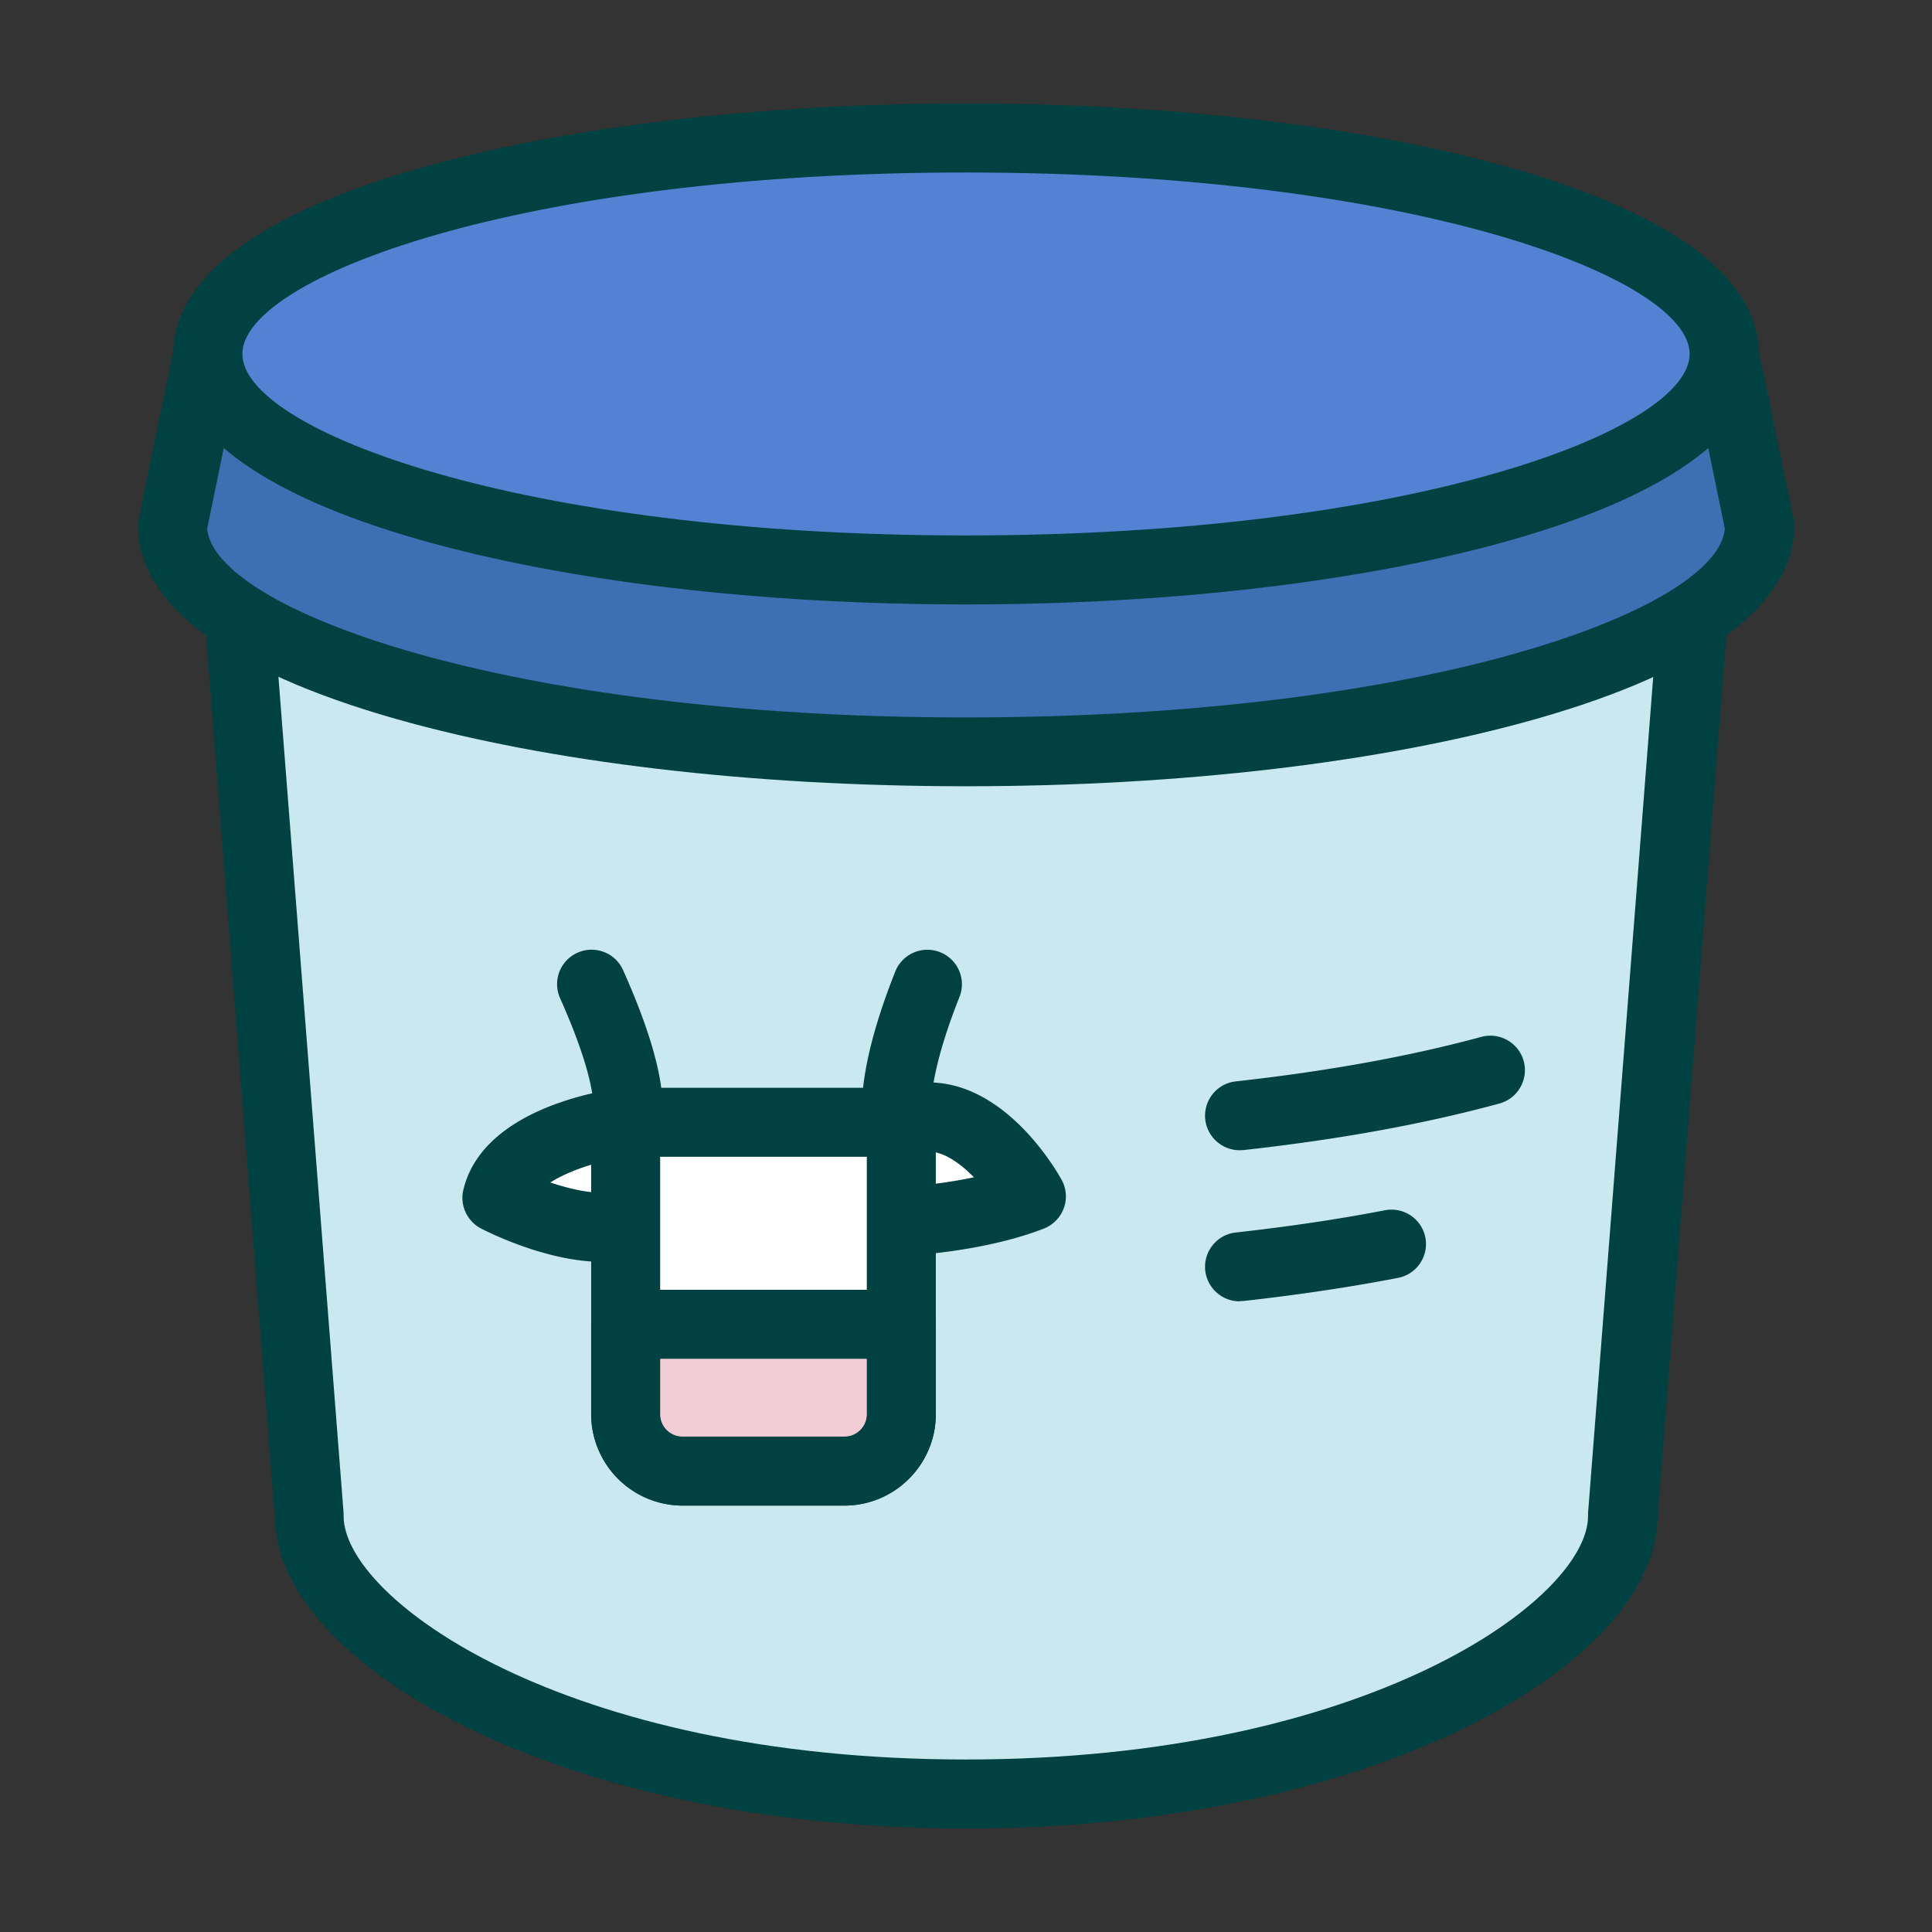 <svg xmlns="http://www.w3.org/2000/svg" id="outline_icons" viewBox="0 0 112 112"><rect x="0" y="0" width="112" height="112" fill="#333333" stroke="none"/><defs><style>.cls-4{fill:#fff}.cls-6{fill:#5482d3}.cls-7{fill:#004241}</style></defs><g id="fromagblanc"><path d="M0 0h112v112H0z" style="fill:none"/><path d="M94.07 87.89C94.07 94.56 79.43 104 56 104s-38.07-9.43-38.07-16.11l-4.36-55.92h84.86z" style="fill:#cae8ef"/><path d="M56 106c-23.54 0-39.96-9.48-40.07-18.02l-4.35-55.85c-.04-.56.15-1.1.53-1.51s.91-.64 1.47-.64h84.86c.56 0 1.09.23 1.47.64s.57.96.53 1.51l-4.35 55.85C95.98 96.52 79.56 106 56.02 106ZM15.73 33.97l4.19 53.76v.16c0 4.79 12.73 14.11 36.07 14.11s36.07-9.32 36.07-14.11v-.16l4.19-53.76z" class="cls-7"/><path d="m99.95 20.52 2.05 9.96c0 7.24-20.59 13.1-46 13.1s-46-5.87-46-13.1l2.05-9.96h87.91" style="fill:#3b71b2"/><path d="M56 45.58c-12.47 0-24.21-1.39-33.07-3.91C13.17 38.89 8 35.02 8 30.48c0-.14.01-.27.04-.4l2.05-9.96c.19-.93 1.01-1.6 1.96-1.6h87.91c.95 0 1.77.67 1.96 1.6l2.05 9.96c.03.13.04.27.04.4 0 4.54-5.16 8.41-14.93 11.19-8.86 2.52-20.61 3.91-33.07 3.91ZM12.01 30.65c.4 4.62 17.06 10.94 43.99 10.94s43.6-6.31 43.99-10.94l-1.67-8.13H13.68z" class="cls-7"/><path d="M34.3 57.06c2.88 6.45 1.98 8 1.98 8s-6.61.78-7.46 4.38c0 0 4.56 2.36 7.46 1.53" class="cls-4"/><path d="M34.9 73.15c-3.17 0-6.56-1.7-7.01-1.93a2.01 2.01 0 0 1-1.03-2.24c.85-3.58 5.03-5.04 7.47-5.6-.15-.96-.6-2.69-1.86-5.51-.45-1.01 0-2.19 1.01-2.64s2.19 0 2.64 1.01c2.73 6.1 2.53 8.71 1.88 9.82-.32.54-.87.91-1.5.98-1.41.17-3.36.72-4.6 1.51 1.33.44 2.85.77 3.81.49 1.06-.3 2.17.31 2.47 1.37s-.31 2.17-1.37 2.47c-.61.18-1.27.25-1.93.25Z" class="cls-7"/><path d="M52.26 70.81s4.25-.16 7.54-1.45c0 0-2.71-4.89-6.27-4.6" class="cls-4"/><path d="M52.25 72.81a2.01 2.01 0 0 1-2-1.92c-.04-1.1.82-2.03 1.92-2.08.03 0 2.06-.09 4.29-.56-.84-.86-1.84-1.56-2.78-1.49-1.1.09-2.07-.73-2.16-1.83s.73-2.07 1.83-2.16c4.72-.39 7.85 5 8.19 5.62.28.5.33 1.11.13 1.65s-.62.97-1.15 1.18c-3.57 1.39-8.01 1.58-8.19 1.58h-.08Z" class="cls-7"/><path d="M36.27 65.06h15.98v16.92c0 1.82-1.48 3.3-3.3 3.3h-9.38c-1.82 0-3.3-1.48-3.3-3.3z" class="cls-4"/><path d="M48.95 87.28h-9.38a5.31 5.31 0 0 1-5.3-5.3V65.06c0-1.1.9-2 2-2h15.98c1.1 0 2 .9 2 2v16.92c0 2.92-2.38 5.3-5.3 5.3M38.27 67.06v14.92c0 .72.58 1.3 1.3 1.3h9.38c.72 0 1.3-.58 1.3-1.3V67.06z" class="cls-7"/><path d="M52.05 67.11c-.89 0-1.72-.62-1.96-1.53-.13-.47-.63-3.13 1.81-9.26a2 2 0 0 1 2.6-1.12c1.03.41 1.53 1.57 1.12 2.6-1.94 4.87-1.64 6.82-1.64 6.84.29 1.07-.36 2.12-1.42 2.4-.17.04-.33.07-.5.07Z" class="cls-7"/><path d="M36.27 76.77h15.98v5.21c0 1.82-1.48 3.3-3.3 3.3h-9.38c-1.82 0-3.3-1.48-3.3-3.3z" style="fill:#f2ccd6"/><path d="M48.95 87.28h-9.38a5.31 5.31 0 0 1-5.3-5.3v-5.21c0-1.1.9-2 2-2h15.98c1.1 0 2 .9 2 2v5.21c0 2.92-2.38 5.3-5.3 5.3m-10.68-8.51v3.21c0 .72.58 1.3 1.3 1.3h9.38c.72 0 1.3-.58 1.3-1.3v-3.21z" class="cls-7"/><ellipse cx="56" cy="20.52" class="cls-6" rx="43.95" ry="12.52"/><path d="M56 35.04c-11.92 0-23.15-1.33-31.63-3.74-9.37-2.67-14.33-6.4-14.33-10.78s4.95-8.11 14.33-10.78C32.85 7.33 44.08 6 56 6s23.15 1.33 31.63 3.74c9.37 2.67 14.33 6.4 14.33 10.78s-4.95 8.11-14.33 10.78c-8.48 2.41-19.71 3.74-31.63 3.74M56 10c-25.99 0-41.95 6.13-41.95 10.52S30.01 31.04 56 31.04s41.95-6.13 41.95-10.52S81.99 10 56 10" class="cls-7"/><path d="M86.4 62.04c-4.15 1.13-9.08 2.04-14.53 2.64" class="cls-6"/><path d="M71.86 66.68a2.01 2.01 0 0 1-1.99-1.78c-.12-1.1.67-2.09 1.77-2.21 5.32-.59 10.11-1.46 14.23-2.58 1.07-.29 2.17.34 2.46 1.4.29 1.07-.34 2.17-1.4 2.46-4.32 1.18-9.31 2.09-14.84 2.7-.07 0-.15.01-.22.01Z" class="cls-7"/><path d="M80.68 72.13c-2.73.53-5.69.97-8.81 1.32" class="cls-6"/><path d="M71.86 75.44a2.01 2.01 0 0 1-1.99-1.78c-.12-1.1.67-2.09 1.77-2.21 3.05-.34 5.96-.77 8.65-1.29a2 2 0 0 1 2.34 1.58 2 2 0 0 1-1.58 2.34c-2.8.54-5.82.99-8.97 1.34-.07 0-.15.01-.22.01Z" class="cls-7"/></g></svg>